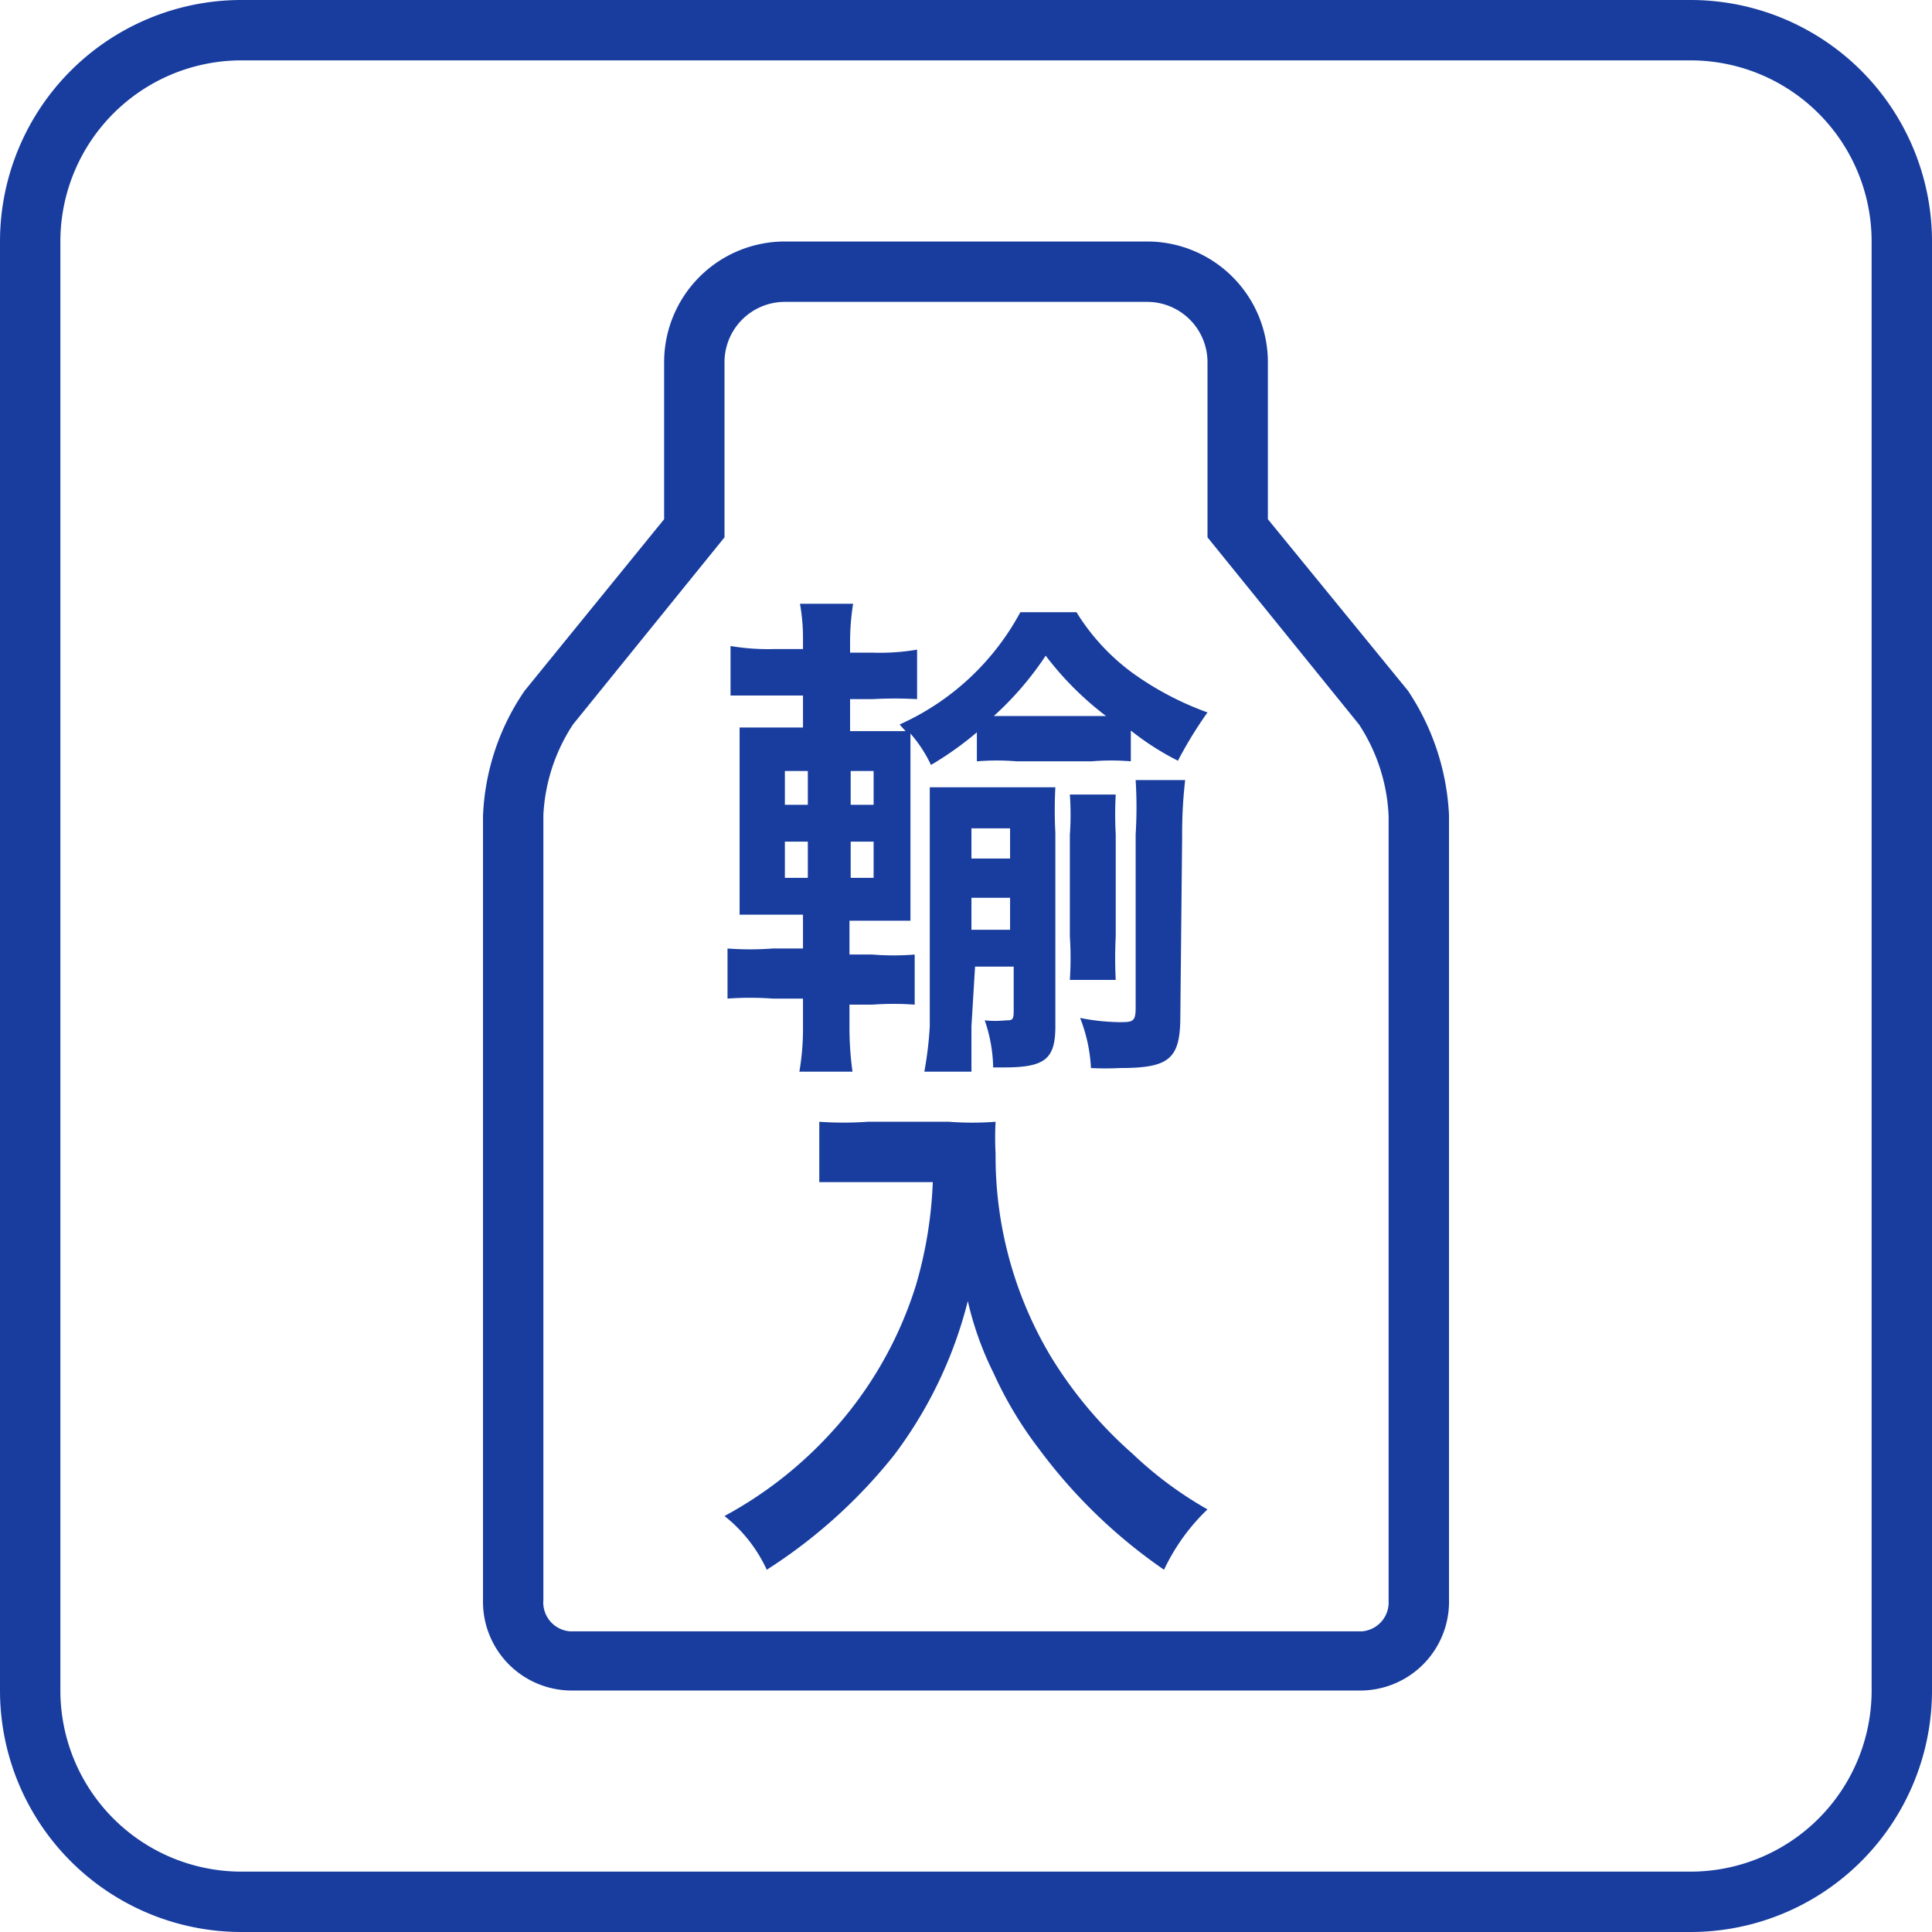 <svg xmlns="http://www.w3.org/2000/svg" viewBox="0 0 32 32"><defs><clipPath id="clip-path"><path d="M310.5 1692.56a1 1 0 000-2h-.76l1.21-2a1 1 0 00-1.73-1l-1.22 2.09-1.22-2.09a1 1 0 00-1.73 1l1.21 2h-.76a1 1 0 000 2h1.5v.66h-1.5a1 1 0 000 2h1.5v.78a1 1 0 002 0v-.78h1.5a1 1 0 000-2H309v-.66z" fill="none" clip-rule="evenodd"/></clipPath><style>.cls-3{fill:#183d9f}</style></defs><g id="icon_商品特性説明"><path class="cls-3" d="M28 1a3 3 0 013 3v24a3 3 0 01-3 3H4a3 3 0 01-3-3V4a3 3 0 013-3h24m0-1H4a4 4 0 00-4 4v24a4 4 0 004 4h24a4 4 0 004-4V4a4 4 0 00-4-4z"/><path class="cls-3" d="M23.32 11.44L21 8.6V6a2 2 0 00-2-2h-6a2 2 0 00-2 2v2.6l-2.31 2.84A3.94 3.94 0 008 13.52v13A1.47 1.47 0 009.44 28h13.12A1.47 1.47 0 0024 26.5v-13a4.05 4.05 0 00-.68-2.06zM12 6a1 1 0 011-1h6a1 1 0 011 1v2.9l2.51 3.1a3 3 0 01.49 1.52v13a.48.48 0 01-.44.5H9.44A.48.48 0 019 26.5v-13a3 3 0 01.49-1.5L12 8.9z"/><path class="cls-3" d="M14.38 19.58h-.81v-1a5.7 5.7 0 00.8 0h1.35a5.06 5.06 0 00.77 0 5 5 0 000 .53 6.46 6.46 0 00.91 3.35 7 7 0 001.36 1.62A6.29 6.29 0 0020 25a3.36 3.36 0 00-.72 1 8.73 8.73 0 01-2.07-2 6.37 6.37 0 01-.75-1.25 5.35 5.35 0 01-.43-1.2 7.12 7.12 0 01-1.22 2.55A8.62 8.62 0 0112.7 26a2.43 2.43 0 00-.7-.89 6.69 6.69 0 001.71-1.32 6.45 6.45 0 001.46-2.5 7 7 0 00.28-1.71zm-1.08-8.96a3.24 3.24 0 00-.05-.62h.88a4 4 0 00-.05.62v.19h.37a3.65 3.65 0 00.74-.05v.82a6.61 6.61 0 00-.74 0h-.37v.53H15l-.1-.11a4.24 4.24 0 002-1.86h.93a3.57 3.57 0 00.92 1 5.06 5.06 0 001.25.66 6.87 6.87 0 00-.49.8 4.51 4.51 0 01-.78-.5v.51a3.87 3.87 0 00-.65 0h-1.24a4 4 0 00-.66 0v-.48a5.43 5.43 0 01-.76.54 2.22 2.22 0 00-.34-.52v3.1h-1.01v.56h.38a4.23 4.23 0 00.7 0v.83a4.9 4.9 0 00-.7 0h-.38V17a5.32 5.32 0 00.05.75h-.88a4.17 4.17 0 00.06-.75v-.46h-.5a5.11 5.11 0 00-.75 0v-.83a5 5 0 00.75 0h.5v-.56h-1.05v-3.1h1.05v-.53h-1.2v-.82a3.78 3.78 0 00.74.05h.46zm-.3 2.15v.56h.38v-.56zm0 1.17v.6h.38v-.6zm1.47-.61v-.56h-.38v.56zm0 1.21v-.6h-.38v.6zM16.09 17v.75h-.78a6.06 6.06 0 00.09-.75v-3.96h2.08a7.07 7.07 0 000 .75V17c0 .54-.17.68-.85.68h-.18a2.51 2.51 0 00-.14-.78 1.63 1.63 0 00.35 0c.1 0 .13 0 .13-.15v-.74h-.64zm.64-2.78v-.5h-.64v.5zm0 1.18v-.53h-.64v.53zM18 11.86h.32a5.2 5.2 0 01-1-1 5.26 5.26 0 01-.86 1H18zm.48 1.3a6 6 0 000 .66v1.69a7.1 7.1 0 000 .72h-.76a5.39 5.39 0 000-.72v-1.68a4.65 4.65 0 000-.67zm1.07 3.67c0 .71-.18.86-1 .86a4.55 4.55 0 01-.48 0 2.63 2.63 0 00-.18-.83 3.51 3.51 0 00.64.07c.23 0 .28 0 .28-.24v-2.87a7.28 7.28 0 000-.9h.82a7.75 7.75 0 00-.05.93z"/></g></svg>